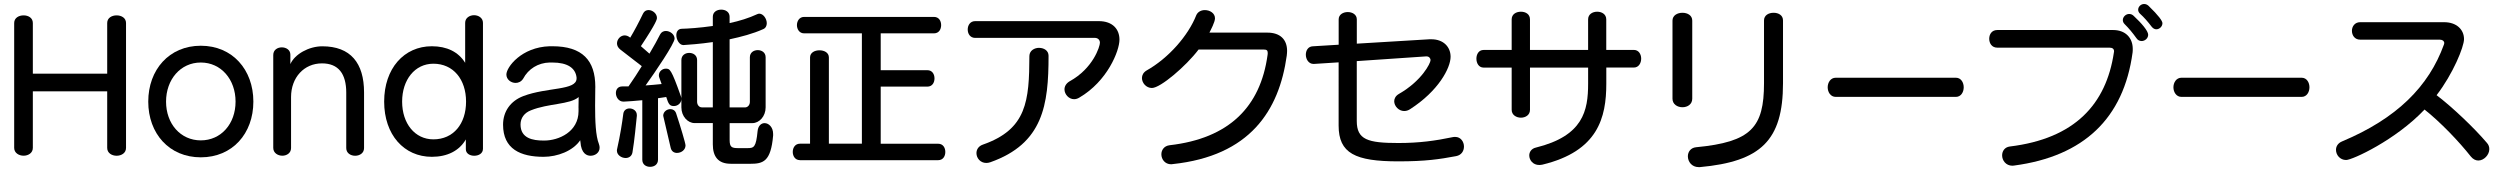 <?xml version="1.0" encoding="UTF-8"?>
<svg id="uuid-cade153e-4182-45c8-9761-987830f7ce2c" data-name="レイヤー 2" xmlns="http://www.w3.org/2000/svg" viewBox="0 0 587 45.02">
  <g id="uuid-1427ff1a-2e84-4096-88d9-3974b6822b20" data-name="レイヤー 1">
    <g>
      <path d="M25.17,21.44H7.71v13.28c0,1.23-1.11,1.84-2.17,1.84s-2.21-.62-2.21-1.84V5.41c0-1.23,1.11-1.8,2.21-1.8s2.17,.57,2.17,1.8v11.89H25.17V5.41c0-1.23,1.11-1.8,2.21-1.8s2.21,.57,2.21,1.8v29.32c0,1.23-1.11,1.84-2.21,1.84s-2.21-.62-2.21-1.84v-13.28Z"/>
      <path d="M34.81,23.86c0-7.5,4.92-13.12,12.34-13.12s12.34,5.62,12.34,13.12-4.92,13.08-12.34,13.08-12.34-5.58-12.34-13.08Zm20.5,0c0-5.21-3.4-9.18-8.16-9.18s-8.16,3.98-8.16,9.18,3.4,9.1,8.16,9.1,8.16-3.89,8.16-9.1Z"/>
      <path d="M81.3,21.77c0-4.47-1.85-6.89-5.7-6.89-4.22,0-7.26,3.32-7.26,7.91v11.97c0,1.19-1.03,1.8-2.05,1.8s-2.13-.62-2.13-1.84V12.92c0-1.23,1.02-1.8,2.01-1.8s2.01,.57,2.01,1.72v2.21c1.02-2.34,4.35-4.18,7.5-4.18,6.64,0,9.8,3.94,9.8,10.82v13.08c0,1.19-1.03,1.8-2.09,1.8s-2.09-.62-2.09-1.8v-13Z"/>
      <path d="M109.39,32.72c-1.56,2.71-4.39,4.1-8,4.1-6.52,0-11.19-5.17-11.19-12.96s4.67-13,11.19-13c3.53,0,6.23,1.31,7.83,3.89V5.37c0-1.19,1.07-1.8,2.09-1.8s2.09,.62,2.09,1.8v29.56c0,1.11-1.02,1.64-2.05,1.64s-1.97-.53-1.97-1.52v-2.34Zm.04-8.86c0-5.21-2.99-8.9-7.67-8.9-4.35,0-7.34,3.77-7.34,8.9s2.99,8.86,7.34,8.86c4.71,0,7.67-3.65,7.67-8.86Z"/>
      <path d="M139.77,20.62c0,1.31-.04,2.75-.04,4.18,0,3.53,.12,7.09,.9,9.02,.12,.33,.16,.62,.16,.86,0,1.19-1.07,1.89-2.13,1.89-.82,0-2.21-.45-2.38-3.32-.04-.12-.04-.25-.04-.33-1.72,2.54-5.37,3.9-8.61,3.9-5.37,0-9.51-1.8-9.51-7.54,0-3.12,1.76-5.58,4.76-6.72,5.62-2.13,12.5-1.27,12.5-4.14v-.21c-.25-2.25-2.13-3.53-5.7-3.53h-.66c-2.67,.08-4.96,1.48-6.19,3.81-.45,.7-1.11,.98-1.76,.98-1.11,0-2.17-.82-2.17-1.97,0-1.72,3.53-6.44,10.17-6.64h.62c7.09,0,10.09,3.36,10.09,9.51v.25Zm-3.94,4.67c0-1.19,.04-2.5,.04-2.5-2.09,1.8-7.09,1.44-11.23,3.12-1.48,.57-2.42,1.76-2.42,3.32,0,3.24,2.87,3.77,5.37,3.77h.21c3.4,0,8.04-2.05,8.04-6.89v-.82Z"/>
      <path d="M150.8,23.53c-1.68,.16-3.28,.29-4.35,.33h-.08c-1.11,0-1.76-1.07-1.76-2.01,0-.82,.45-1.56,1.52-1.56h1.44c1.11-1.6,2.17-3.2,3.12-4.76-1.19-.94-2.99-2.34-5.04-3.9-.53-.41-.78-.94-.78-1.43,0-.98,.82-1.89,1.8-1.89,.41,0,.86,.16,1.31,.53,.94-1.56,2.05-3.65,2.99-5.62,.29-.62,.78-.86,1.31-.86,.94,0,1.97,.82,1.97,1.84,0,.29-.04,1.03-3.77,6.64,.78,.66,1.48,1.27,2.01,1.76,1.07-1.8,1.93-3.36,2.5-4.51,.29-.57,.82-.82,1.35-.82,.98,0,2.05,.78,2.05,1.8,0,1.15-4.51,7.79-6.81,10.99,1.27-.08,2.58-.21,3.77-.33l-.49-1.35c-.12-.25-.16-.49-.16-.7,0-.9,.82-1.56,1.6-1.56,.98,0,1.27,0,3.57,6.48,.08,.21,.12,.41,.12,.62,0,1.03-.9,1.68-1.76,1.68-1.02,0-1.27-.49-1.8-2.13-.61,.08-1.23,.21-1.93,.29v14.43c0,1.15-.9,1.68-1.85,1.68s-1.84-.53-1.84-1.68v-13.98Zm-1.27,3.69c-.21,1.93-.53,5.62-1.03,8.57-.16,.9-.86,1.31-1.6,1.31-.98,0-2.05-.7-2.05-1.72,0-.12,0-.25,.04-.37,.74-3.24,1.23-6.44,1.44-8.16,.08-.98,.78-1.39,1.48-1.39,.86,0,1.72,.57,1.72,1.56v.21Zm9.47,8.69c-.7,0-1.31-.33-1.52-1.19-.25-1.11-1.76-7.46-1.76-7.54,0-.94,.86-1.56,1.68-1.56,.57,0,1.11,.29,1.35,.98,1.02,3.07,2.21,7.05,2.21,7.54,0,1.07-1.02,1.76-1.97,1.76Zm12.55,2.54c-2.95,0-4.18-1.72-4.18-4.55v-5h-4.26c-1.64,0-3.12-1.6-3.12-3.69V14.1c0-1.15,.94-1.68,1.84-1.68s1.85,.53,1.85,1.68v9.8c0,.74,.49,1.31,1.11,1.31h2.58V9.88c-3.08,.45-5.7,.62-6.85,.7h-.08c-.94,0-1.64-1.27-1.64-2.34,0-.74,.37-1.44,1.23-1.48,1.48-.04,4.22-.21,7.34-.66V3.94c0-1.15,.98-1.68,1.97-1.68s1.97,.53,1.97,1.68v1.48c2.3-.49,4.55-1.19,6.48-2.09,.16-.08,.33-.12,.49-.12,.94,0,1.76,1.19,1.76,2.25,0,.57-.25,1.15-.86,1.39-2.38,1.07-5.17,1.8-7.87,2.38v15.99h3.61c.66,0,1.15-.57,1.15-1.31V13.45c0-1.15,.94-1.68,1.85-1.68s1.85,.53,1.85,1.68v11.77c0,2.09-1.48,3.69-3.12,3.69h-5.33v3.94c0,1.72,.49,1.93,2.05,1.93h2.09c1.56,0,2.05-.16,2.42-3.98,.12-1.27,.86-1.89,1.64-1.89,.98,0,2.01,.94,2.01,2.54v.37c-.53,6.15-2.34,6.64-5.41,6.64h-4.55Z"/>
      <path d="M187.82,37.6c-1.11,0-1.68-.94-1.68-1.93s.57-1.93,1.68-1.93h2.38V13.49c0-1.15,1.11-1.68,2.21-1.68s2.21,.53,2.21,1.68v20.25h7.75V7.83h-13.57c-1.11,0-1.68-.98-1.68-1.93s.57-1.93,1.68-1.93h30.5c1.15,0,1.68,.94,1.68,1.93s-.53,1.93-1.68,1.93h-12.51v8.65h10.95c1.15,0,1.68,.94,1.68,1.93s-.53,1.93-1.68,1.93h-10.95v13.41h13.49c1.15,0,1.68,.94,1.68,1.93s-.53,1.93-1.68,1.93h-32.47Z"/>
      <path d="M228.98,8.9c-1.19,0-1.76-.98-1.76-1.97s.57-1.97,1.76-1.97h28.99c3.36,0,4.88,1.97,4.88,4.35,0,2.62-2.83,9.76-9.43,13.61-.41,.25-.82,.37-1.23,.37-1.23,0-2.25-1.15-2.25-2.3,0-.7,.37-1.39,1.19-1.89,5.54-3.03,7.13-8.2,7.13-9.06,0-.66-.45-1.15-1.23-1.15h-28.04Zm15.01,2.34c1.11,0,2.21,.62,2.21,1.85,0,11.48-1.23,20.62-13.69,25.01-.33,.12-.66,.16-.94,.16-1.39,0-2.3-1.15-2.3-2.3,0-.82,.45-1.64,1.52-2.01,10.33-3.61,10.87-10.29,10.91-20.83,.04-1.23,1.15-1.89,2.3-1.89Z"/>
      <path d="M281.42,11.64c-2.91,3.85-8.94,9.02-10.95,9.02-1.35,0-2.34-1.19-2.34-2.34,0-.66,.33-1.31,1.07-1.76,5.25-2.95,9.84-8.28,11.69-13,.37-.82,1.19-1.19,2.01-1.19,1.15,0,2.38,.7,2.38,1.93,0,.9-1.03,2.79-1.31,3.36h13.61c3.03,0,4.63,1.64,4.63,4.3,0,.33-.04,.74-.08,1.11-1.8,12.92-8.65,23.53-26.77,25.46-.12,0-.25,.04-.37,.04-1.48,0-2.3-1.19-2.3-2.34,0-.98,.62-1.97,1.93-2.13,13.94-1.6,21.32-8.98,23-21.16,.04-.21,.04-.37,.04-.53,0-.62-.29-.78-.98-.78h-15.25Z"/>
      <path d="M334.85,13.24l-16.28,1.11v14.06c0,4.39,2.58,5.17,9.76,5.17,4.96,0,8.69-.53,12.83-1.39,.16-.04,.37-.04,.53-.04,1.31,0,2.05,1.15,2.05,2.26,0,1.02-.57,2.01-1.84,2.25-3.94,.74-7.22,1.23-13.57,1.23-10.13,0-14.02-1.89-14.02-8.4V14.64l-5.78,.37h-.12c-1.15,0-1.8-1.11-1.8-2.17,0-.98,.53-1.93,1.64-1.97l6.07-.37V4.55c0-1.15,1.07-1.72,2.13-1.72s2.13,.57,2.13,1.72v5.7l17.06-1.03h.45c2.83,0,4.51,1.8,4.51,4.1,0,2.62-2.83,8.04-9.55,12.34-.45,.29-.9,.41-1.35,.41-1.27,0-2.34-1.15-2.34-2.3,0-.62,.33-1.27,1.11-1.72,5.37-3.07,7.42-7.22,7.42-7.91,0-.49-.37-.9-.94-.9h-.08Z"/>
      <path d="M377.16,15.87v3.77c0,7.95-1.93,15.87-15.01,19.02-.25,.04-.49,.08-.74,.08-1.48,0-2.34-1.15-2.34-2.25,0-.78,.49-1.6,1.56-1.84,11.11-2.75,12.26-8.65,12.26-15.01v-3.77h-13.65v9.92c0,1.23-1.07,1.84-2.13,1.84s-2.17-.62-2.17-1.84V15.87h-6.6c-1.11,0-1.68-1.03-1.68-2.09s.57-2.05,1.68-2.05h6.6V4.55c0-1.23,1.07-1.8,2.17-1.8s2.13,.57,2.13,1.8v7.17h13.65V4.55c0-1.23,1.07-1.8,2.13-1.8s2.13,.57,2.13,1.8v7.17h6.48c1.15,0,1.72,1.03,1.72,2.05s-.57,2.09-1.72,2.09h-6.48Z"/>
      <path d="M392.7,4.84c0-1.23,1.15-1.84,2.34-1.84s2.3,.61,2.3,1.84V23.17c0,1.35-1.15,2.01-2.3,2.01s-2.34-.66-2.34-2.01V4.84Zm6.15,34.4c-1.64,0-2.54-1.31-2.54-2.54,0-1.03,.66-2.01,1.93-2.13,12.96-1.23,15.95-4.67,15.95-15.05V4.8c0-1.23,1.11-1.8,2.25-1.8s2.21,.57,2.21,1.8v14.72c0,13.49-5.25,18.41-19.52,19.72h-.29Z"/>
      <path d="M431.03,22.75c-1.23,0-1.89-1.15-1.89-2.25s.66-2.25,1.89-2.25h28.21c1.23,0,1.84,1.15,1.84,2.25s-.62,2.25-1.84,2.25h-28.21Z"/>
      <path d="M468.96,11.19c-1.27,0-1.89-1.02-1.89-2.09s.62-2.05,1.89-2.05h27.22c2.83,0,4.59,1.8,4.59,4.43,0,.29,0,.57-.04,.86-2.09,15.42-11.44,24.35-27.8,26.53-.12,0-.29,.04-.41,.04-1.56,0-2.42-1.27-2.42-2.42,0-.98,.57-1.93,1.8-2.09,15.25-1.85,22.63-9.92,24.44-22.06,0-.08,.04-.21,.04-.29,0-.53-.33-.86-1.07-.86h-26.36Zm33.87-1.56c-.41,0-.86-.16-1.19-.66-.94-1.31-1.8-2.34-2.79-3.32-.29-.29-.41-.62-.41-.94,0-.74,.7-1.43,1.48-1.43,.37,0,.74,.12,1.07,.45,1.85,1.72,3.4,3.53,3.4,4.43,0,.82-.74,1.48-1.56,1.48Zm3.48-2.75c-.41,0-.78-.21-1.11-.62-.9-1.19-1.8-2.21-2.71-3.03-.33-.29-.45-.66-.45-.94,0-.74,.66-1.35,1.39-1.35,.37,0,.7,.12,1.03,.41,2.42,2.34,3.28,3.57,3.28,4.1,0,.78-.7,1.43-1.44,1.43Z"/>
      <path d="M512.21,22.75c-1.23,0-1.89-1.15-1.89-2.25s.66-2.25,1.89-2.25h28.21c1.23,0,1.84,1.15,1.84,2.25s-.62,2.25-1.84,2.25h-28.21Z"/>
      <path d="M554.16,9.31c-1.27,0-1.93-1.02-1.93-2.09,0-.98,.66-2.01,1.93-2.01h19.72c2.91,0,4.67,1.72,4.67,3.98,0,1.8-2.58,8.16-6.44,13.16,3.69,2.79,8.9,7.75,11.81,11.19,.41,.45,.57,.94,.57,1.48,0,1.35-1.27,2.67-2.58,2.67-.61,0-1.23-.29-1.76-.94-2.75-3.49-7.13-8.08-10.87-11.03-6.76,7.17-16.97,11.85-18.41,11.85s-2.38-1.19-2.38-2.38c0-.82,.45-1.6,1.48-2.01,12.79-5.37,20.3-12.87,23.86-22.71,.04-.12,.08-.25,.08-.37,0-.45-.41-.78-.98-.78h-18.78Z"/>
    </g>
  </g>
</svg>